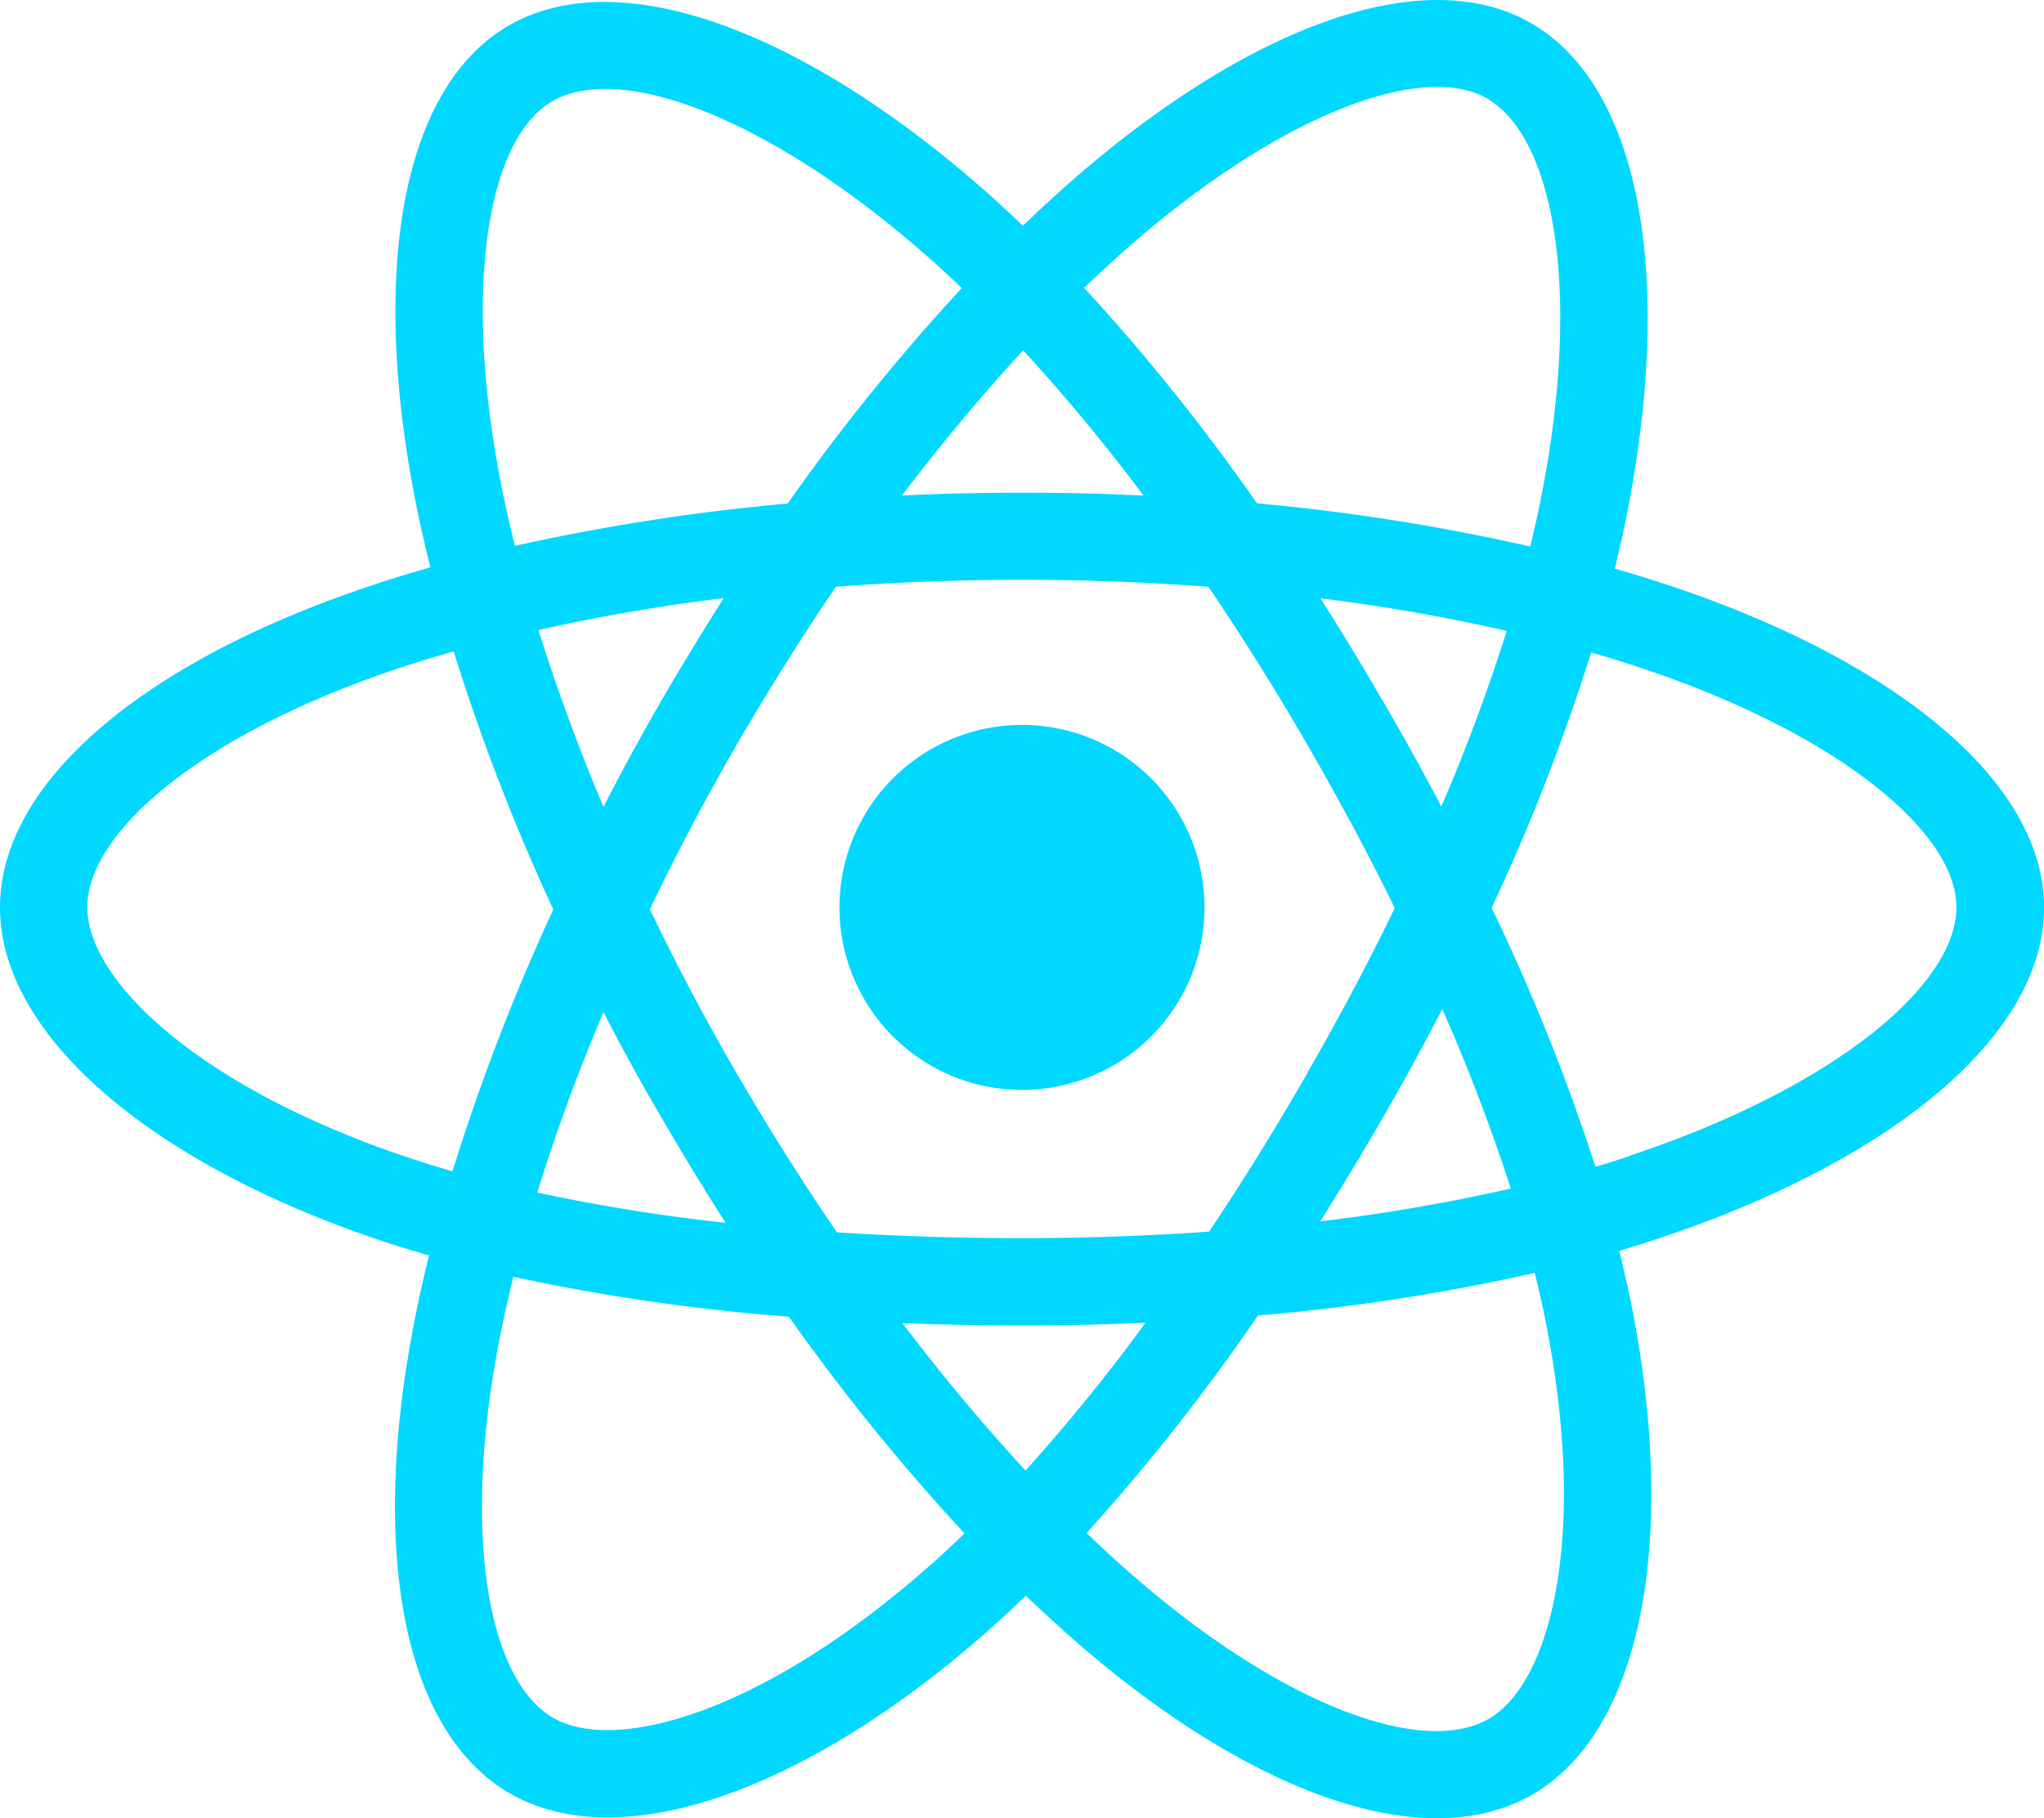 <svg data-name="Слой 1" xmlns="http://www.w3.org/2000/svg" viewBox="0 0 256 227.77"><path d="M210.48 73.82c-2.65-.91-5.4-1.78-8.24-2.59.47-1.9.9-3.78 1.28-5.62 6.23-30.29 2.16-54.68-11.77-62.71-13.36-7.7-35.2.33-57.26 19.52q-3.18 2.77-6.37 5.85-2.13-2-4.24-3.92C100.76 3.83 77.59-4.82 63.67 3.23 50.33 11 46.38 33.89 52 62.59q.82 4.16 1.9 8.48c-3.28.93-6.45 1.92-9.48 3C17.31 83.5 0 98.31 0 113.67c0 15.86 18.58 31.78 46.81 41.43q3.34 1.14 6.92 2.16-1.15 4.67-2 9.14c-5.35 28.2-1.17 50.59 12.14 58.26 13.74 7.93 36.81-.22 59.27-19.85 1.78-1.55 3.56-3.2 5.34-4.92q3.48 3.33 6.92 6.31c21.76 18.72 43.25 26.28 56.54 18.59 13.73-7.95 18.2-32 12.4-61.27-.44-2.24-1-4.52-1.53-6.84q2.43-.72 4.76-1.49c29.35-9.73 48.44-25.44 48.44-41.52 0-15.42-17.87-30.33-45.52-39.85zm-6.36 71c-1.4.46-2.84.91-4.3 1.34a255.75 255.75 0 0 0-13-32.43 256.07 256.07 0 0 0 12.46-32q3.93 1.14 7.61 2.4c23.69 8.16 38.14 20.22 38.14 29.51 0 9.89-15.6 22.74-40.94 31.14zm-10.52 20.82c2.57 12.94 2.93 24.64 1.23 33.79-1.52 8.22-4.59 13.7-8.38 15.89-8.07 4.67-25.32-1.4-43.92-17.41q-3.21-2.76-6.44-5.87a257.58 257.58 0 0 0 21.46-27.25 254.47 254.47 0 0 0 34.67-5.34q.78 3.17 1.38 6.19zM87.28 214.51c-7.89 2.79-14.16 2.87-18 .68-8.07-4.66-11.43-22.64-6.85-46.75.52-2.76 1.15-5.6 1.87-8.5a255.87 255.87 0 0 0 34.5 5 265.87 265.87 0 0 0 22 27.15q-2.44 2.37-4.88 4.49c-9.93 8.69-19.88 14.85-28.65 17.94zm-36.93-69.76c-12.48-4.27-22.79-9.81-29.86-15.87-6.35-5.43-9.55-10.83-9.55-15.21 0-9.32 13.89-21.21 37.07-29.3 2.81-1 5.76-1.9 8.81-2.77a263 263 0 0 0 12.48 32.33 264.73 264.73 0 0 0-12.63 32.8q-3.27-.94-6.32-2zm12.38-84.26c-4.81-24.59-1.62-43.14 6.42-47.79 8.57-5 27.5 2.11 47.46 19.83q1.92 1.71 3.85 3.55a260.79 260.79 0 0 0-21.81 27 266.17 266.17 0 0 0-34.16 5.3q-1-4-1.76-7.88zm110.42 27.27q-3.79-6.57-7.78-12.81c8.17 1 16 2.41 23.34 4.08a231.28 231.28 0 0 1-8.19 22q-3.48-6.61-7.37-13.32zm-45-43.87a233.86 233.86 0 0 1 15.07 18.19q-7.51-.36-15.19-.36t-15.07.35c5-6.55 10.07-12.65 15.19-18.18zM82.8 87.83q-3.8 6.58-7.22 13.24c-3.19-7.55-5.91-15-8.14-22.15 7.3-1.64 15.09-3 23.21-4q-4 6.3-7.85 12.9zm8.08 65.35a231.16 231.16 0 0 1-23.59-3.79c2.26-7.3 5-14.88 8.3-22.6Q79 133.44 82.85 140c2.59 4.48 5.28 8.86 8 13.14zm37.54 31c-5.18-5.59-10.35-11.78-15.4-18.43q7.35.28 15 .29c5.22 0 10.38-.12 15.45-.34a231.08 231.08 0 0 1-15 18.48zm52.2-57.81a232.07 232.07 0 0 1 8.6 22.52 235.12 235.12 0 0 1-23.88 4.11q4-6.31 7.86-13t7.42-13.56zm-16.9 8.1q-6 10.41-12.28 19.81c-7.59.54-15.44.82-23.44.82s-15.72-.24-23.18-.73c-4.34-6.33-8.53-13-12.51-19.84-4-6.85-7.62-13.76-10.92-20.63 3.3-6.88 6.94-13.8 10.89-20.64 4-6.85 8.11-13.46 12.41-19.76 7.61-.57 15.42-.87 23.31-.87 7.93 0 15.74.3 23.35.88 4.24 6.25 8.37 12.84 12.34 19.7s7.7 13.8 11 20.54c-3.32 6.85-7 13.79-11 20.72zm22.56-122.1c8.58 5 11.91 24.88 6.52 51-.34 1.67-.73 3.37-1.15 5.09a261.56 261.56 0 0 0-34.22-5.41 257.61 257.61 0 0 0-21.65-27c2-1.89 3.94-3.69 5.89-5.4 18.9-16.44 36.57-22.94 44.61-18.3zM128 90.81a22.86 22.86 0 1 1-22.86 22.86A22.86 22.86 0 0 1 128 90.81z" fill="#00d8ff"/></svg>